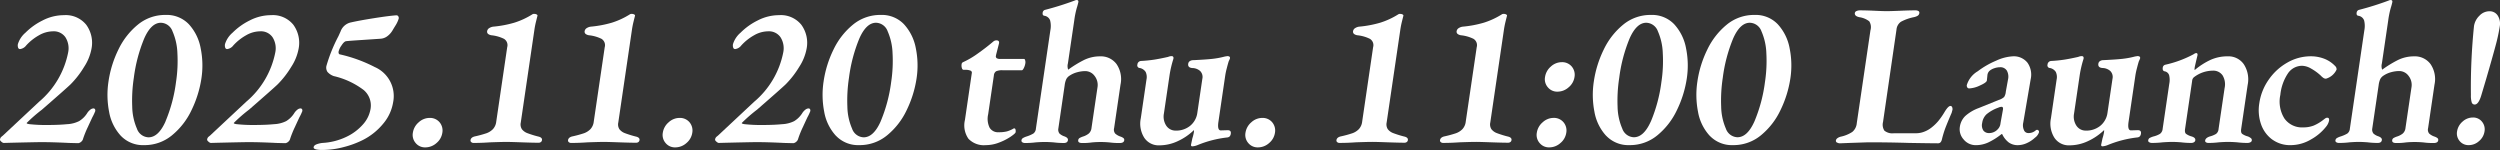 <svg xmlns="http://www.w3.org/2000/svg" width="304.58" height="18.274" viewBox="0 0 304.58 18.274">
  <rect x="0" y="0" width="304.58" height="18.274" fill="#333333" stroke="none"/>
  <g id="h2__sub__episode__04" transform="translate(12759.719 -140.852)">
    <path id="パス_14311" data-name="パス 14311" d="M8.6,83.878q-2-.1-3.381-.1-.565,0-3.677.074L.6,83.878a.579.579,0,0,1-.261-.149c-.125-.1-.181-.188-.171-.269a.52.52,0,0,1,.187-.346c.1-.081.163-.131.181-.147l4.393-4.108a10.511,10.511,0,0,0,3.54-6,2.5,2.5,0,0,0-.34-1.871,1.721,1.721,0,0,0-1.492-.711,3.494,3.494,0,0,0-1.735.492A6.184,6.184,0,0,0,3.357,72a1.112,1.112,0,0,1-.754.442.241.241,0,0,1-.224-.159.829.829,0,0,1-.029-.455,2.98,2.98,0,0,1,.915-1.379,7.889,7.889,0,0,1,2.1-1.5,5.668,5.668,0,0,1,2.59-.64,3.207,3.207,0,0,1,2.718,1.17,3.727,3.727,0,0,1,.639,2.939,6.052,6.052,0,0,1-.9,2.2,11.177,11.177,0,0,1-1.654,2.127q-.514.495-3.478,3.076a18.578,18.578,0,0,0-1.863,1.623c-.009.066.107.115.349.147a18.108,18.108,0,0,0,2.174.1q1.378,0,2.4-.1A3.656,3.656,0,0,0,9.8,81.221a3,3,0,0,0,1.011-1.01,1.6,1.6,0,0,1,.337-.368.643.643,0,0,1,.406-.172.205.205,0,0,1,.2.122.359.359,0,0,1-.019.3,5.875,5.875,0,0,1-.319.664q-.141.3-.558,1.205a12.263,12.263,0,0,0-.559,1.378.7.7,0,0,1-.271.418.632.632,0,0,1-.33.147Z" transform="translate(-12759.887 74.39)" fill="#fff"/>
    <path id="パス_14312" data-name="パス 14312" d="M10.687,83.011a5.788,5.788,0,0,1-1.426-2.929,10.769,10.769,0,0,1-.071-3.7,13.075,13.075,0,0,1,1.2-3.862,8.83,8.83,0,0,1,2.365-3.038,5.21,5.21,0,0,1,3.387-1.192,3.723,3.723,0,0,1,2.845,1.142A5.9,5.9,0,0,1,20.42,72.36a10.512,10.512,0,0,1,.091,3.653,13.337,13.337,0,0,1-1.2,3.862,8.846,8.846,0,0,1-2.383,3.076,5.23,5.23,0,0,1-3.4,1.2,3.723,3.723,0,0,1-2.844-1.144m5.444-1.735a18.4,18.4,0,0,0,1.288-4.82,17,17,0,0,0,.168-3.482,7.257,7.257,0,0,0-.6-2.692,1.552,1.552,0,0,0-1.411-1.035q-1.179,0-2.025,1.894a18.716,18.716,0,0,0-1.275,4.823,18.285,18.285,0,0,0-.194,3.493,7.028,7.028,0,0,0,.575,2.693A1.547,1.547,0,0,0,14.067,83.2c.8,0,1.489-.64,2.065-1.921" transform="translate(-12755.689 74.382)" fill="#fff"/>
    <path id="パス_14313" data-name="パス 14313" d="M25.742,83.878q-2-.1-3.381-.1-.565,0-3.677.074l-.938.025a.579.579,0,0,1-.261-.149c-.125-.1-.181-.188-.171-.269a.52.52,0,0,1,.187-.346c.1-.081.163-.131.181-.147l4.393-4.108a10.511,10.511,0,0,0,3.54-6,2.5,2.5,0,0,0-.34-1.871,1.721,1.721,0,0,0-1.492-.711,3.494,3.494,0,0,0-1.735.492A6.184,6.184,0,0,0,20.5,72a1.112,1.112,0,0,1-.754.442.241.241,0,0,1-.224-.159.829.829,0,0,1-.029-.455,2.98,2.98,0,0,1,.915-1.379,7.889,7.889,0,0,1,2.1-1.5,5.668,5.668,0,0,1,2.59-.64,3.207,3.207,0,0,1,2.718,1.17,3.727,3.727,0,0,1,.639,2.939,6.052,6.052,0,0,1-.9,2.2A11.177,11.177,0,0,1,25.9,76.743q-.514.495-3.478,3.076a18.579,18.579,0,0,0-1.863,1.623c-.009.066.107.115.349.147a18.108,18.108,0,0,0,2.174.1q1.378,0,2.4-.1a3.656,3.656,0,0,0,1.456-.368,3,3,0,0,0,1.011-1.01,1.6,1.6,0,0,1,.337-.368.643.643,0,0,1,.406-.172.205.205,0,0,1,.2.122.359.359,0,0,1-.019.3,5.874,5.874,0,0,1-.319.664q-.141.3-.558,1.205a12.262,12.262,0,0,0-.559,1.378.7.7,0,0,1-.271.418.632.632,0,0,1-.33.147Z" transform="translate(-12751.797 74.39)" fill="#fff"/>
    <path id="パス_14314" data-name="パス 14314" d="M26.131,84.386c.022-.149.137-.262.344-.344a2.891,2.891,0,0,1,.717-.172,7.688,7.688,0,0,0,2.886-.726,6.251,6.251,0,0,0,2.069-1.538,3.739,3.739,0,0,0,.915-1.868,2.46,2.46,0,0,0-.83-2.312,9.633,9.633,0,0,0-3.647-1.7,1.809,1.809,0,0,1-.773-.515.957.957,0,0,1-.128-.715,19.11,19.11,0,0,1,1.47-3.64l.256-.567a1.724,1.724,0,0,1,1.269-1.105q1.093-.245,2.905-.53c1.21-.188,2.086-.3,2.633-.333a.255.255,0,0,1,.246.16.377.377,0,0,1,0,.333,3.3,3.3,0,0,1-.368.761q-.276.446-.343.567a2.427,2.427,0,0,1-.646.726,1.553,1.553,0,0,1-.858.308l-2.211.149q-1.565.1-1.941.147c-.166.015-.356.188-.568.517a2.16,2.16,0,0,0-.355.737c-.034.228.038.353.218.368a17.713,17.713,0,0,1,4.179,1.526,3.854,3.854,0,0,1,2.243,4.305,5.36,5.36,0,0,1-1.205,2.595,7.686,7.686,0,0,1-2.5,2,11.542,11.542,0,0,1-2.3.849,10.249,10.249,0,0,1-2.624.355c-.737,0-1.089-.113-1.055-.343" transform="translate(-12747.638 74.397)" fill="#fff"/>
    <path id="パス_14315" data-name="パス 14315" d="M34.694,79.877a1.5,1.5,0,0,1-.346-1.244,2.069,2.069,0,0,1,.72-1.291,1.967,1.967,0,0,1,1.32-.528,1.515,1.515,0,0,1,1.214.528,1.551,1.551,0,0,1,.337,1.291,2.011,2.011,0,0,1-.711,1.244,2.038,2.038,0,0,1-1.369.527,1.469,1.469,0,0,1-1.166-.527" transform="translate(-12743.769 78.404)" fill="#fff"/>
    <path id="パス_14316" data-name="パス 14316" d="M39.206,83.825a.258.258,0,0,1-.088-.246q.046-.32.484-.443a13.69,13.69,0,0,0,1.447-.391,2.072,2.072,0,0,0,.8-.506,1.6,1.6,0,0,0,.4-.9l1.336-9.078a.9.9,0,0,0-.39-1.02,4.46,4.46,0,0,0-1.488-.431.923.923,0,0,1-.421-.147.352.352,0,0,1-.143-.368.529.529,0,0,1,.265-.369,1.142,1.142,0,0,1,.528-.174,13.35,13.35,0,0,0,2.518-.48,9.331,9.331,0,0,0,2.2-1.02.365.365,0,0,1,.23-.049.571.571,0,0,1,.3.072c.081.052.11.107.084.174q-.057.221-.181.724t-.2,1.046L45.239,81.439a1.077,1.077,0,0,0,.138.812,1.5,1.5,0,0,0,.667.48,12.161,12.161,0,0,0,1.4.43q.424.121.38.418a.342.342,0,0,1-.131.233.457.457,0,0,1-.284.088q-.64,0-2.059-.05-1.371-.051-1.887-.05-.543,0-1.975.05c-.7.05-1.363.074-2,.074a.392.392,0,0,1-.278-.1" transform="translate(-12741.511 74.343)" fill="#fff"/>
    <path id="パス_14317" data-name="パス 14317" d="M47.276,83.825a.261.261,0,0,1-.087-.246c.032-.213.193-.361.484-.443a13.69,13.69,0,0,0,1.447-.391,2.072,2.072,0,0,0,.8-.506,1.6,1.6,0,0,0,.4-.9l1.338-9.078a.906.906,0,0,0-.392-1.02,4.46,4.46,0,0,0-1.488-.431.923.923,0,0,1-.421-.147.352.352,0,0,1-.143-.368.529.529,0,0,1,.265-.369,1.142,1.142,0,0,1,.528-.174,13.368,13.368,0,0,0,2.52-.48,9.349,9.349,0,0,0,2.2-1.02.365.365,0,0,1,.23-.049.562.562,0,0,1,.3.072c.082.052.112.107.085.174q-.057.221-.181.724c-.082.337-.149.686-.2,1.046L53.31,81.439a1.077,1.077,0,0,0,.138.812,1.5,1.5,0,0,0,.667.48,12.211,12.211,0,0,0,1.4.43c.284.081.411.221.381.418a.342.342,0,0,1-.131.233.457.457,0,0,1-.284.088q-.64,0-2.059-.05-1.371-.051-1.887-.05-.543,0-1.975.05-1.044.075-2,.074a.4.4,0,0,1-.281-.1" transform="translate(-12737.702 74.343)" fill="#fff"/>
    <path id="パス_14318" data-name="パス 14318" d="M55.383,79.877a1.5,1.5,0,0,1-.346-1.244,2.069,2.069,0,0,1,.72-1.291,1.967,1.967,0,0,1,1.32-.528,1.515,1.515,0,0,1,1.214.528,1.556,1.556,0,0,1,.337,1.291,2.011,2.011,0,0,1-.711,1.244,2.038,2.038,0,0,1-1.369.527,1.469,1.469,0,0,1-1.166-.527" transform="translate(-12734.007 78.404)" fill="#fff"/>
    <path id="パス_14319" data-name="パス 14319" d="M67.789,83.878q-2-.1-3.381-.1-.565,0-3.677.074l-.938.025a.579.579,0,0,1-.261-.149c-.125-.1-.181-.188-.171-.269a.52.52,0,0,1,.187-.346c.1-.081.163-.131.181-.147l4.393-4.108a10.511,10.511,0,0,0,3.54-6,2.5,2.5,0,0,0-.34-1.871,1.721,1.721,0,0,0-1.492-.711,3.494,3.494,0,0,0-1.735.492A6.184,6.184,0,0,0,62.55,72a1.112,1.112,0,0,1-.754.442.241.241,0,0,1-.224-.159.829.829,0,0,1-.029-.455,2.98,2.98,0,0,1,.915-1.379,7.889,7.889,0,0,1,2.1-1.5,5.668,5.668,0,0,1,2.59-.64,3.207,3.207,0,0,1,2.718,1.17,3.727,3.727,0,0,1,.639,2.939,6.052,6.052,0,0,1-.9,2.2,11.177,11.177,0,0,1-1.654,2.127q-.514.495-3.478,3.076a18.579,18.579,0,0,0-1.863,1.623c-.009.066.107.115.349.147a18.109,18.109,0,0,0,2.174.1q1.378,0,2.4-.1a3.656,3.656,0,0,0,1.456-.368A3,3,0,0,0,70,80.212a1.6,1.6,0,0,1,.337-.368.643.643,0,0,1,.406-.172.205.205,0,0,1,.2.122.359.359,0,0,1-.019.3,5.877,5.877,0,0,1-.319.664q-.141.3-.558,1.205a12.263,12.263,0,0,0-.559,1.378.7.7,0,0,1-.271.418.632.632,0,0,1-.33.147Z" transform="translate(-12731.958 74.39)" fill="#fff"/>
    <path id="パス_14320" data-name="パス 14320" d="M69.881,83.011a5.788,5.788,0,0,1-1.426-2.929,10.769,10.769,0,0,1-.071-3.7,13.074,13.074,0,0,1,1.2-3.862,8.83,8.83,0,0,1,2.365-3.038,5.21,5.21,0,0,1,3.387-1.192,3.723,3.723,0,0,1,2.845,1.142,5.9,5.9,0,0,1,1.438,2.927,10.512,10.512,0,0,1,.091,3.653,13.338,13.338,0,0,1-1.2,3.862,8.846,8.846,0,0,1-2.383,3.076,5.23,5.23,0,0,1-3.4,1.2,3.723,3.723,0,0,1-2.844-1.144m5.444-1.735a18.4,18.4,0,0,0,1.288-4.82,17,17,0,0,0,.168-3.482,7.257,7.257,0,0,0-.6-2.692,1.552,1.552,0,0,0-1.411-1.035q-1.179,0-2.025,1.894a18.715,18.715,0,0,0-1.275,4.823,18.285,18.285,0,0,0-.194,3.493,7.029,7.029,0,0,0,.575,2.693A1.547,1.547,0,0,0,73.261,83.2c.8,0,1.489-.64,2.065-1.921" transform="translate(-12727.76 74.382)" fill="#fff"/>
    <path id="パス_14321" data-name="パス 14321" d="M80.6,82.376a2.846,2.846,0,0,1-.424-2.289L81.01,74.4a.264.264,0,0,0-.128-.306,1.556,1.556,0,0,0-.6-.112h-.269c-.1,0-.171-.074-.213-.222a1.053,1.053,0,0,1-.029-.467.3.3,0,0,1,.184-.246,10.28,10.28,0,0,0,1.763-1.033q.974-.689,1.7-1.3c.037-.032.112-.093.224-.185a.577.577,0,0,1,.364-.135q.419,0,.308.419l-.346,1.353-.015.1a.281.281,0,0,0,.1.308.866.866,0,0,0,.453.085H87.39c.05,0,.091.059.124.174a.8.8,0,0,1,.022.344,1.9,1.9,0,0,1-.184.589c-.093.181-.172.271-.237.271H84.777a1.79,1.79,0,0,0-.805.124.669.669,0,0,0-.272.517L83.005,79.4a2.461,2.461,0,0,0,.178,1.635,1.183,1.183,0,0,0,1.1.552,3.934,3.934,0,0,0,1-.1,3.467,3.467,0,0,0,.759-.318.226.226,0,0,1,.156-.052c.065,0,.11.047.138.137a.755.755,0,0,1,.013.331c-.015.1-.213.278-.6.542a6.755,6.755,0,0,1-1.394.712,4.487,4.487,0,0,1-1.635.321,2.6,2.6,0,0,1-2.124-.786" transform="translate(-12722.334 75.375)" fill="#fff"/>
    <path id="パス_14322" data-name="パス 14322" d="M84.822,84.381a.222.222,0,0,1-.1-.233.372.372,0,0,1,.175-.271,2.021,2.021,0,0,1,.459-.2,3.984,3.984,0,0,0,.815-.356.814.814,0,0,0,.309-.6l1.763-11.981a2.754,2.754,0,0,0-.031-1.2.869.869,0,0,0-.718-.567c-.157-.032-.222-.156-.19-.369a.389.389,0,0,1,.272-.344,36.444,36.444,0,0,0,3.609-1.132.661.661,0,0,1,.258-.072c.163,0,.235.081.212.246a7,7,0,0,1-.19.7,10.857,10.857,0,0,0-.312,1.538l-.773,5.238a1.233,1.233,0,0,0,.035.764,13.608,13.608,0,0,1,1.907-1.17,4.386,4.386,0,0,1,1.972-.453,2.369,2.369,0,0,1,2.013.946,3.237,3.237,0,0,1,.48,2.5l-.777,5.288a.76.76,0,0,0,.124.664,1.813,1.813,0,0,0,.633.369,1.231,1.231,0,0,1,.39.2.285.285,0,0,1,.082.271c-.031.212-.218.321-.562.321a8.655,8.655,0,0,1-1.244-.075c-.39-.034-.74-.049-1.051-.049-.344,0-.7.015-1.066.049a7.572,7.572,0,0,1-1.191.075c-.362,0-.525-.116-.49-.346a.349.349,0,0,1,.16-.259,2.267,2.267,0,0,1,.419-.184,2.172,2.172,0,0,0,.708-.369,1.052,1.052,0,0,0,.333-.687l.723-4.9a1.786,1.786,0,0,0-.344-1.425,1.419,1.419,0,0,0-1.155-.592,3.835,3.835,0,0,0-.954.135,3.049,3.049,0,0,0-.92.406,1.15,1.15,0,0,0-.419.431,2.511,2.511,0,0,0-.2.749L89.216,82.7a.772.772,0,0,0,.141.628,1.629,1.629,0,0,0,.58.333c.325.115.475.269.446.467-.034.23-.2.346-.495.346a9.356,9.356,0,0,1-1.242-.075c-.455-.034-.812-.049-1.076-.049s-.651.015-1.114.049a9.684,9.684,0,0,1-1.291.075.583.583,0,0,1-.343-.088" transform="translate(-12719.993 73.799)" fill="#fff"/>
    <path id="パス_14323" data-name="パス 14323" d="M100.855,82.472l.162-.762a5.013,5.013,0,0,0,.19-.787l.009-.221a7.016,7.016,0,0,1-2,1.366,5.311,5.311,0,0,1-2.214.5,2.1,2.1,0,0,1-1.844-.921,3.212,3.212,0,0,1-.425-2.374l.693-4.722a1.463,1.463,0,0,0-.1-.924,1.1,1.1,0,0,0-.7-.478.321.321,0,0,1-.308-.418.468.468,0,0,1,.433-.442c.6-.032,1.129-.088,1.6-.16s1.036-.184,1.7-.333a1.268,1.268,0,0,1,.409-.1c.213,0,.293.113.243.343a13.155,13.155,0,0,0-.452,1.894l-.7,4.748a2.015,2.015,0,0,0,.275,1.476,1.347,1.347,0,0,0,1.114.615,2.7,2.7,0,0,0,1.753-.543,2.354,2.354,0,0,0,.558-.612,2.426,2.426,0,0,0,.371-1.011l.608-4.133a1.025,1.025,0,0,0-.275-.971A1.488,1.488,0,0,0,101,73.15q-.561-.049-.49-.517a.447.447,0,0,1,.208-.333.774.774,0,0,1,.422-.109q1.585-.075,2.336-.162a10.144,10.144,0,0,0,1.494-.281l.3-.049c.247,0,.355.088.33.269a2.4,2.4,0,0,1-.149.344q-.091.272-.234.836a8.244,8.244,0,0,0-.188.862l-.84,5.706c-.1.689,0,1.032.291,1.032l.839-.025c.294,0,.422.14.381.419a.614.614,0,0,1-.135.333.51.51,0,0,1-.327.135,13.376,13.376,0,0,0-3.606.935,2.117,2.117,0,0,1-.612.147c-.131,0-.187-.074-.165-.222" transform="translate(-12715.467 75.991)" fill="#fff"/>
    <path id="パス_14324" data-name="パス 14324" d="M103.615,79.877a1.5,1.5,0,0,1-.346-1.244,2.069,2.069,0,0,1,.72-1.291,1.967,1.967,0,0,1,1.32-.528,1.515,1.515,0,0,1,1.214.528,1.556,1.556,0,0,1,.337,1.291,2.011,2.011,0,0,1-.711,1.244,2.038,2.038,0,0,1-1.369.527,1.469,1.469,0,0,1-1.166-.527" transform="translate(-12711.25 78.404)" fill="#fff"/>
    <path id="パス_14325" data-name="パス 14325" d="M110.883,83.825a.254.254,0,0,1-.087-.246c.029-.213.191-.361.483-.443a13.49,13.49,0,0,0,1.447-.391,2.051,2.051,0,0,0,.8-.506,1.6,1.6,0,0,0,.4-.9l1.335-9.078a.9.9,0,0,0-.39-1.02,4.438,4.438,0,0,0-1.488-.431.923.923,0,0,1-.419-.147.35.35,0,0,1-.143-.368.525.525,0,0,1,.265-.369,1.131,1.131,0,0,1,.528-.174,13.4,13.4,0,0,0,2.518-.48,9.331,9.331,0,0,0,2.2-1.02.36.36,0,0,1,.228-.049.576.576,0,0,1,.3.072c.079.052.11.107.084.174q-.057.221-.181.724a10.45,10.45,0,0,0-.2,1.046l-1.653,11.217a1.084,1.084,0,0,0,.14.812,1.5,1.5,0,0,0,.667.48,12.023,12.023,0,0,0,1.4.43c.284.081.409.221.381.418a.344.344,0,0,1-.132.233.451.451,0,0,1-.284.088c-.427,0-1.111-.018-2.058-.05q-1.371-.051-1.888-.05c-.361,0-1.02.016-1.974.05q-1.044.075-2,.074a.4.4,0,0,1-.28-.1" transform="translate(-12707.691 74.343)" fill="#fff"/>
    <path id="パス_14326" data-name="パス 14326" d="M119.456,83.825a.261.261,0,0,1-.087-.246c.032-.213.193-.361.484-.443a13.689,13.689,0,0,0,1.447-.391,2.072,2.072,0,0,0,.8-.506,1.6,1.6,0,0,0,.4-.9l1.338-9.078a.906.906,0,0,0-.392-1.02,4.46,4.46,0,0,0-1.488-.431.923.923,0,0,1-.421-.147.352.352,0,0,1-.143-.368.529.529,0,0,1,.265-.369,1.142,1.142,0,0,1,.528-.174,13.368,13.368,0,0,0,2.52-.48,9.349,9.349,0,0,0,2.2-1.02.365.365,0,0,1,.23-.049.562.562,0,0,1,.3.072c.082.052.112.107.085.174q-.057.221-.181.724c-.082.337-.149.686-.2,1.046l-1.65,11.217a1.077,1.077,0,0,0,.138.812,1.505,1.505,0,0,0,.667.48,12.211,12.211,0,0,0,1.4.43q.426.121.381.418a.342.342,0,0,1-.131.233.457.457,0,0,1-.284.088q-.64,0-2.059-.05-1.371-.051-1.887-.05-.543,0-1.975.05-1.044.075-2,.074a.4.4,0,0,1-.281-.1" transform="translate(-12703.646 74.343)" fill="#fff"/>
    <path id="パス_14327" data-name="パス 14327" d="M127.73,82.052a1.494,1.494,0,0,1-.346-1.242,2.062,2.062,0,0,1,.72-1.291,1.959,1.959,0,0,1,1.32-.53,1.508,1.508,0,0,1,1.213.53,1.548,1.548,0,0,1,.337,1.291,2,2,0,0,1-.711,1.242,2.03,2.03,0,0,1-1.369.528,1.461,1.461,0,0,1-1.164-.528m1-6.791a1.49,1.49,0,0,1-.344-1.241,2.078,2.078,0,0,1,.718-1.294,1.974,1.974,0,0,1,1.319-.527,1.52,1.52,0,0,1,1.214.527,1.554,1.554,0,0,1,.339,1.294,2,2,0,0,1-.712,1.241,2.027,2.027,0,0,1-1.369.53,1.458,1.458,0,0,1-1.164-.53" transform="translate(-12699.872 76.227)" fill="#fff"/>
    <path id="パス_14328" data-name="パス 14328" d="M133.637,83.011a5.8,5.8,0,0,1-1.426-2.929,10.769,10.769,0,0,1-.071-3.7,13.161,13.161,0,0,1,1.2-3.862,8.83,8.83,0,0,1,2.365-3.038,5.206,5.206,0,0,1,3.385-1.192,3.726,3.726,0,0,1,2.847,1.142,5.89,5.89,0,0,1,1.437,2.927,10.476,10.476,0,0,1,.093,3.653,13.293,13.293,0,0,1-1.2,3.862,8.846,8.846,0,0,1-2.383,3.076,5.23,5.23,0,0,1-3.4,1.2,3.723,3.723,0,0,1-2.844-1.144m5.446-1.735a18.457,18.457,0,0,0,1.286-4.82,16.893,16.893,0,0,0,.168-3.482,7.226,7.226,0,0,0-.6-2.692,1.548,1.548,0,0,0-1.41-1.035q-1.179,0-2.025,1.894a18.66,18.66,0,0,0-1.273,4.823,18.172,18.172,0,0,0-.2,3.493,7.056,7.056,0,0,0,.575,2.693,1.547,1.547,0,0,0,1.409,1.046q1.205,0,2.066-1.921" transform="translate(-12697.678 74.382)" fill="#fff"/>
    <path id="パス_14329" data-name="パス 14329" d="M142.211,83.011a5.788,5.788,0,0,1-1.426-2.929,10.77,10.77,0,0,1-.071-3.7,13.075,13.075,0,0,1,1.2-3.862,8.831,8.831,0,0,1,2.365-3.038,5.21,5.21,0,0,1,3.387-1.192,3.723,3.723,0,0,1,2.845,1.142,5.9,5.9,0,0,1,1.438,2.927,10.511,10.511,0,0,1,.091,3.653,13.338,13.338,0,0,1-1.2,3.862,8.846,8.846,0,0,1-2.383,3.076,5.23,5.23,0,0,1-3.4,1.2,3.723,3.723,0,0,1-2.844-1.144m5.444-1.735a18.4,18.4,0,0,0,1.288-4.82,17,17,0,0,0,.168-3.482,7.257,7.257,0,0,0-.6-2.692,1.552,1.552,0,0,0-1.411-1.035q-1.179,0-2.025,1.894a18.717,18.717,0,0,0-1.275,4.823,18.285,18.285,0,0,0-.194,3.493,7.028,7.028,0,0,0,.575,2.693,1.547,1.547,0,0,0,1.409,1.046c.8,0,1.489-.64,2.065-1.921" transform="translate(-12693.633 74.382)" fill="#fff"/>
    <path id="パス_14330" data-name="パス 14330" d="M152.261,84.017a.24.24,0,0,1-.124-.246.431.431,0,0,1,.2-.294,1.119,1.119,0,0,1,.38-.172,4.138,4.138,0,0,0,1.414-.578,1.537,1.537,0,0,0,.55-1.07l1.666-11.315a1.338,1.338,0,0,0-.146-1.094,2.558,2.558,0,0,0-1.192-.5c-.415-.084-.6-.256-.564-.517a.319.319,0,0,1,.208-.235.96.96,0,0,1,.4-.084c.461,0,1.048.015,1.766.047q1.024.051,1.492.05.517,0,1.7-.05t1.8-.047a.735.735,0,0,1,.383.084.242.242,0,0,1,.107.259.438.438,0,0,1-.191.308,1.51,1.51,0,0,1-.5.185,5.716,5.716,0,0,0-1.545.552,1.308,1.308,0,0,0-.548.971L157.88,81.509a1.333,1.333,0,0,0,.165,1.058,1.53,1.53,0,0,0,1.158.319h2.68a2.775,2.775,0,0,0,1.039-.2,3.282,3.282,0,0,0,.86-.492,5.578,5.578,0,0,0,.832-.8,9.024,9.024,0,0,0,.746-1.07q.455-.764.729-.764a.219.219,0,0,1,.21.147.59.59,0,0,1,.04.321l-.1.368c-.349.805-.6,1.42-.764,1.846a12.161,12.161,0,0,0-.431,1.428c-.077.294-.23.44-.459.44q-.81,0-3.559-.047-2.448-.075-4.91-.075-.049,0-2.274.075l-1.186.047a.679.679,0,0,1-.391-.1" transform="translate(-12688.185 74.201)" fill="#fff"/>
    <path id="パス_14331" data-name="パス 14331" d="M162.876,81.851a1.837,1.837,0,0,1-.474-1.526,2.278,2.278,0,0,1,.664-1.339,5.065,5.065,0,0,1,1.643-.971l2.433-.985a1.74,1.74,0,0,0,.656-.358,1.393,1.393,0,0,0,.206-.651l.263-1.453a1.536,1.536,0,0,0-.132-1.105.921.921,0,0,0-.851-.418,2.168,2.168,0,0,0-.681.122,1.687,1.687,0,0,0-.587.319.845.845,0,0,0-.256.565l-.065.617c-.025.162-.306.364-.84.6a3.374,3.374,0,0,1-1.294.356.276.276,0,0,1-.253-.122.423.423,0,0,1-.054-.294,2.958,2.958,0,0,1,1.329-1.672,10.339,10.339,0,0,1,2.243-1.291,5.468,5.468,0,0,1,2.036-.53,2.113,2.113,0,0,1,1.779.776,2.526,2.526,0,0,1,.39,2.028l-.9,5.265a1.434,1.434,0,0,0,.078.91.559.559,0,0,0,.521.369,1.307,1.307,0,0,0,.882-.294.314.314,0,0,1,.184-.1.249.249,0,0,1,.253.294,1.3,1.3,0,0,1-.492.665,3.609,3.609,0,0,1-1.033.677,2.709,2.709,0,0,1-1.044.234,1.86,1.86,0,0,1-1.12-.333,2.729,2.729,0,0,1-.8-1.02h-.074a8.225,8.225,0,0,1-1.64,1.032,3.665,3.665,0,0,1-1.488.321,1.9,1.9,0,0,1-1.487-.689m4.13-1.23a1.176,1.176,0,0,0,.358-.762l.283-1.573.016-.1c.031-.212-.029-.319-.175-.319a1.055,1.055,0,0,0-.384.1,4.753,4.753,0,0,0-1.434.8,1.752,1.752,0,0,0-.539,1.07,1.164,1.164,0,0,0,.156.936.847.847,0,0,0,.671.294,1.416,1.416,0,0,0,1.048-.443" transform="translate(-12683.351 75.999)" fill="#fff"/>
    <path id="パス_14332" data-name="パス 14332" d="M176.193,82.472l.162-.762a5.014,5.014,0,0,0,.19-.787l.009-.221a7.016,7.016,0,0,1-2,1.366,5.311,5.311,0,0,1-2.214.5,2.1,2.1,0,0,1-1.844-.921,3.212,3.212,0,0,1-.425-2.374l.693-4.722a1.463,1.463,0,0,0-.1-.924,1.1,1.1,0,0,0-.7-.478.321.321,0,0,1-.308-.418.468.468,0,0,1,.433-.442c.6-.032,1.129-.088,1.6-.16s1.036-.184,1.7-.333a1.268,1.268,0,0,1,.409-.1c.213,0,.293.113.243.343a13.154,13.154,0,0,0-.452,1.894l-.7,4.748a2.015,2.015,0,0,0,.275,1.476,1.347,1.347,0,0,0,1.114.615,2.7,2.7,0,0,0,1.753-.543,2.354,2.354,0,0,0,.558-.612,2.426,2.426,0,0,0,.371-1.011l.608-4.133a1.025,1.025,0,0,0-.275-.971,1.488,1.488,0,0,0-.955-.356q-.561-.049-.49-.517a.447.447,0,0,1,.208-.333.774.774,0,0,1,.422-.109q1.585-.075,2.336-.162a10.145,10.145,0,0,0,1.494-.281l.3-.049c.247,0,.355.088.33.269a2.407,2.407,0,0,1-.149.344q-.091.272-.234.836a8.25,8.25,0,0,0-.188.862l-.84,5.706c-.1.689,0,1.032.291,1.032l.839-.025c.294,0,.422.14.381.419a.614.614,0,0,1-.135.333.51.51,0,0,1-.327.135,13.376,13.376,0,0,0-3.606.935,2.117,2.117,0,0,1-.612.147c-.131,0-.187-.074-.165-.222" transform="translate(-12679.92 75.991)" fill="#fff"/>
    <path id="パス_14333" data-name="パス 14333" d="M178.1,82.307a.219.219,0,0,1-.112-.233.376.376,0,0,1,.177-.284,2.527,2.527,0,0,1,.456-.184,2.847,2.847,0,0,0,.8-.319.844.844,0,0,0,.325-.614l.811-5.511a2.39,2.39,0,0,0-.022-1.021.7.7,0,0,0-.593-.48c-.155-.065-.215-.2-.185-.418a.411.411,0,0,1,.277-.369,13.422,13.422,0,0,0,3.378-1.23,1.776,1.776,0,0,0,.188-.109.461.461,0,0,1,.234-.087c.131,0,.184.091.157.271l-.125.517q-.205.885-.212.935c-.028.2-.029.311,0,.343a8.472,8.472,0,0,1,1.956-1.253,5.012,5.012,0,0,1,2.053-.418,2.282,2.282,0,0,1,1.974.97,3.366,3.366,0,0,1,.464,2.523l-.789,5.36c-.043.3,0,.5.134.6a2.113,2.113,0,0,0,.693.308,1.527,1.527,0,0,1,.362.209.3.3,0,0,1,.106.283.284.284,0,0,1-.181.222.757.757,0,0,1-.331.075,9.543,9.543,0,0,1-1.267-.075c-.455-.034-.82-.049-1.1-.049-.263,0-.642.015-1.138.049a9.706,9.706,0,0,1-1.289.075.513.513,0,0,1-.274-.075.2.2,0,0,1-.1-.222q.044-.318.564-.492a2.9,2.9,0,0,0,.758-.308.815.815,0,0,0,.309-.6l.736-4.991a2.1,2.1,0,0,0-.252-1.551,1.375,1.375,0,0,0-1.208-.565,3.8,3.8,0,0,0-2.228.762.631.631,0,0,0-.268.492l-.862,5.853c-.044.3,0,.5.134.6a2.081,2.081,0,0,0,.668.308c.328.1.478.255.446.468a.322.322,0,0,1-.156.233.607.607,0,0,1-.333.088,9.346,9.346,0,0,1-1.244-.075c-.455-.034-.812-.049-1.076-.049-.246,0-.633.015-1.163.049a10.623,10.623,0,0,1-1.314.075.6.6,0,0,1-.333-.088" transform="translate(-12675.985 75.872)" fill="#fff"/>
    <path id="パス_14334" data-name="パス 14334" d="M188.792,81.862a3.875,3.875,0,0,1-1.364-1.844,5.22,5.22,0,0,1-.219-2.6,6.608,6.608,0,0,1,1.147-2.866,6.858,6.858,0,0,1,2.274-2.078,5.7,5.7,0,0,1,2.83-.762,4.507,4.507,0,0,1,1.678.306,3.606,3.606,0,0,1,1.3.874.527.527,0,0,1,.181.445,2.05,2.05,0,0,1-1.292,1.105.563.563,0,0,1-.319-.1,2.133,2.133,0,0,1-.339-.3A6.136,6.136,0,0,0,193.5,73.2a2.285,2.285,0,0,0-1.07-.331,2.084,2.084,0,0,0-1.719.9,5.739,5.739,0,0,0-.943,2.646,3.871,3.871,0,0,0,.5,2.877,2.615,2.615,0,0,0,2.289,1.082,3.49,3.49,0,0,0,1.275-.221,5.255,5.255,0,0,0,1.255-.764l.152-.11a.424.424,0,0,1,.247-.084c.18,0,.253.122.215.368a1.711,1.711,0,0,1-.35.714,6.1,6.1,0,0,1-1.84,1.56,4.879,4.879,0,0,1-2.5.7,3.672,3.672,0,0,1-2.214-.677" transform="translate(-12671.669 75.998)" fill="#fff"/>
    <path id="パス_14335" data-name="パス 14335" d="M193.587,84.381a.222.222,0,0,1-.1-.233.372.372,0,0,1,.175-.271,2.02,2.02,0,0,1,.459-.2,3.89,3.89,0,0,0,.814-.356.815.815,0,0,0,.311-.6l1.763-11.981a2.78,2.78,0,0,0-.029-1.2.873.873,0,0,0-.72-.567c-.157-.032-.222-.156-.19-.369a.39.39,0,0,1,.271-.344,36.312,36.312,0,0,0,3.61-1.132.661.661,0,0,1,.258-.072c.163,0,.234.081.212.246a6.987,6.987,0,0,1-.19.7,11.041,11.041,0,0,0-.313,1.538l-.771,5.238a1.233,1.233,0,0,0,.035.764,13.768,13.768,0,0,1,1.906-1.17,4.4,4.4,0,0,1,1.974-.453,2.369,2.369,0,0,1,2.013.946,3.243,3.243,0,0,1,.48,2.5l-.777,5.288a.76.76,0,0,0,.124.664,1.813,1.813,0,0,0,.633.369,1.232,1.232,0,0,1,.39.2.285.285,0,0,1,.082.271c-.031.212-.219.321-.561.321a8.649,8.649,0,0,1-1.245-.075c-.39-.034-.74-.049-1.051-.049-.344,0-.7.015-1.066.049a7.552,7.552,0,0,1-1.189.075c-.362,0-.527-.116-.492-.346a.353.353,0,0,1,.16-.259,2.266,2.266,0,0,1,.419-.184,2.172,2.172,0,0,0,.708-.369,1.052,1.052,0,0,0,.333-.687l.723-4.9A1.786,1.786,0,0,0,202.4,76.3a1.419,1.419,0,0,0-1.155-.592,3.826,3.826,0,0,0-.954.135,3.049,3.049,0,0,0-.92.406,1.15,1.15,0,0,0-.419.431,2.511,2.511,0,0,0-.2.749l-.776,5.263a.778.778,0,0,0,.14.628,1.651,1.651,0,0,0,.581.333c.325.115.475.269.446.467-.034.23-.2.346-.493.346a9.348,9.348,0,0,1-1.244-.075c-.455-.034-.812-.049-1.076-.049s-.651.015-1.114.049a9.692,9.692,0,0,1-1.289.075.587.587,0,0,1-.344-.088" transform="translate(-12668.675 73.799)" fill="#fff"/>
    <path id="パス_14336" data-name="パス 14336" d="M203.879,83.8a1.418,1.418,0,0,1-.318-1.18,1.949,1.949,0,0,1,.667-1.192,1.851,1.851,0,0,1,1.257-.5,1.367,1.367,0,0,1,1.105.5,1.46,1.46,0,0,1,.316,1.192,1.887,1.887,0,0,1-.667,1.18,1.848,1.848,0,0,1-1.251.493,1.379,1.379,0,0,1-1.11-.493m1.469-4.708a2.852,2.852,0,0,1-.1-.9,73.335,73.335,0,0,1,.374-8.389,2.206,2.206,0,0,1,.652-1.264,1.675,1.675,0,0,1,1.213-.555,1.159,1.159,0,0,1,1.039.542,1.836,1.836,0,0,1,.238,1.3,21.568,21.568,0,0,1-.527,2.411q-.382,1.426-1.127,3.984l-.586,1.968c-.227.771-.5,1.157-.808,1.157a.364.364,0,0,1-.368-.258" transform="translate(-12663.93 74.24)" fill="#fff"/>
  </g>
</svg>
